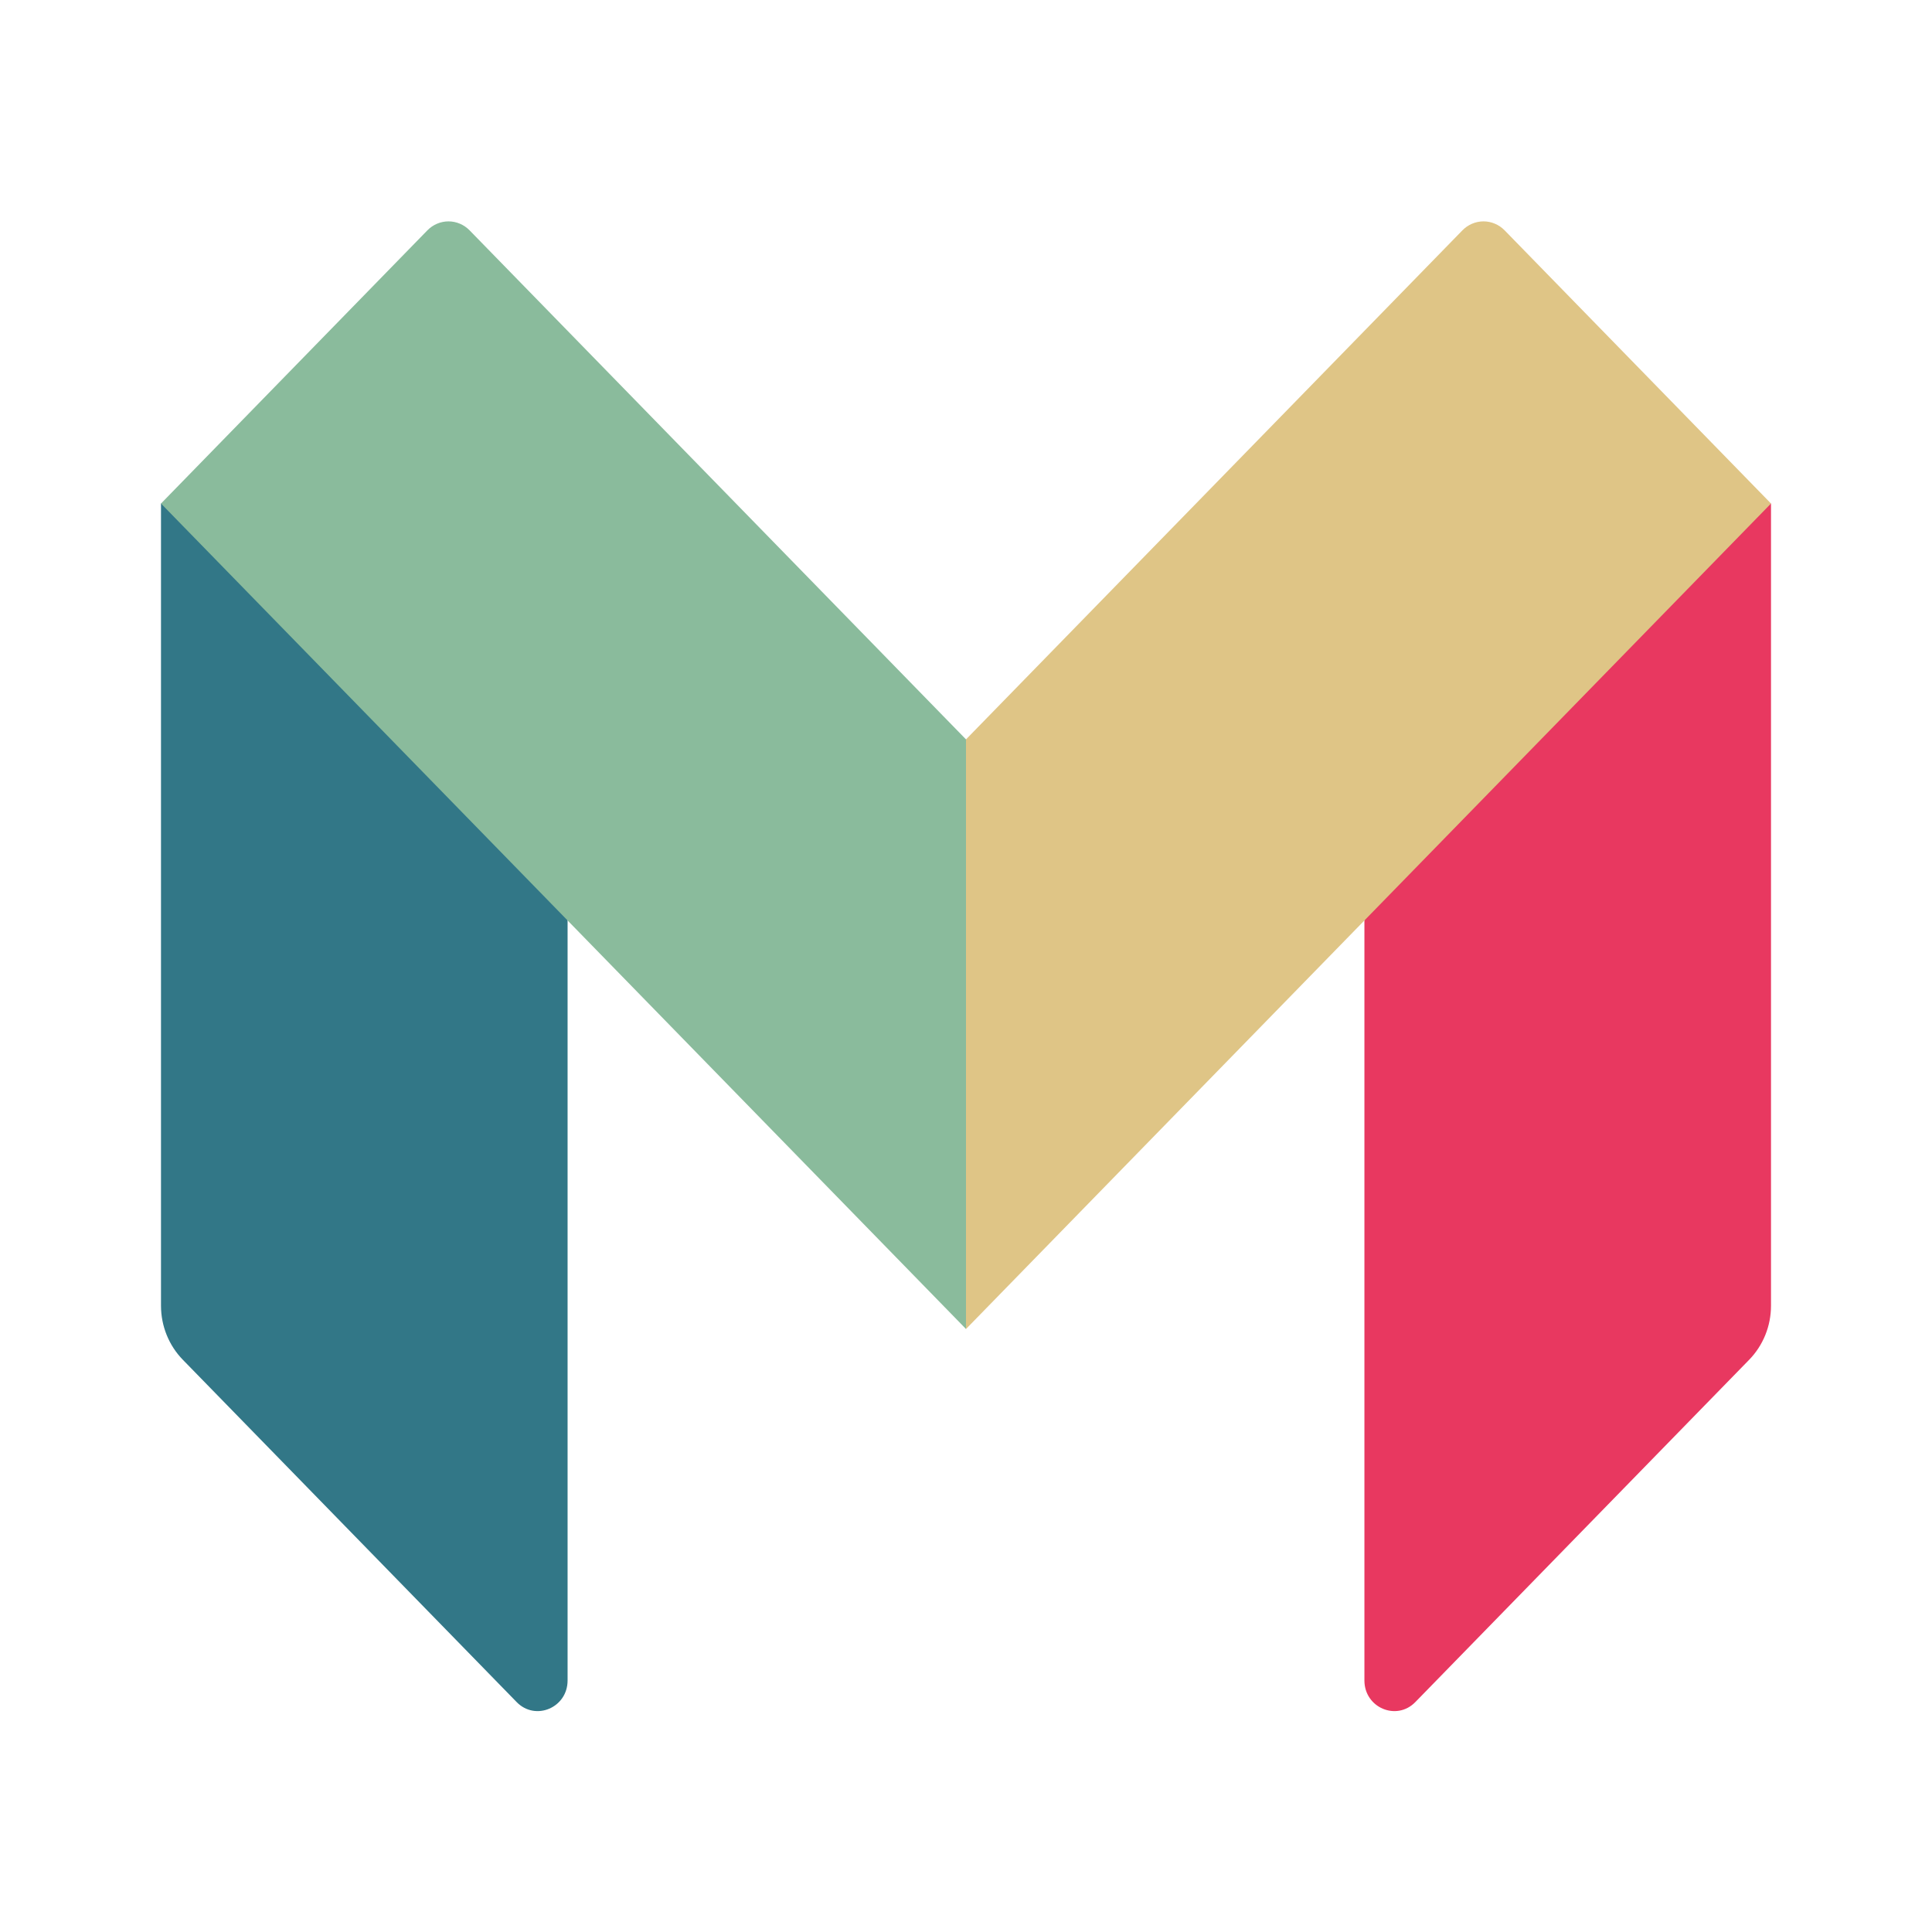 <svg width="96" height="96" viewBox="0 0 96 96" fill="none" xmlns="http://www.w3.org/2000/svg">
<path d="M88 64.88C88 65.379 87.904 65.873 87.718 66.334C87.532 66.794 87.259 67.213 86.915 67.566L70.326 84.576C69.393 85.533 67.797 84.855 67.797 83.502V45.386L87.769 25.02H88V64.88Z" fill="#E83860"/>
<path d="M74.763 11.445C74.625 11.304 74.462 11.192 74.282 11.116C74.102 11.039 73.909 11 73.715 11C73.52 11 73.328 11.039 73.148 11.116C72.968 11.192 72.805 11.304 72.667 11.445L48.001 36.739H47.658V65.287L48.001 66.037L67.797 45.737L88 25.02L74.763 11.445Z" fill="#DFC586"/>
<path d="M8 64.88C8 65.888 8.39 66.853 9.085 67.566L25.673 84.576C26.607 85.533 28.203 84.855 28.203 83.502V45.386L8.23 25.02H8V64.88Z" fill="#327787"/>
<path d="M23.333 11.445C23.195 11.304 23.032 11.192 22.852 11.116C22.672 11.039 22.48 11 22.285 11C22.091 11 21.898 11.039 21.718 11.116C21.538 11.192 21.375 11.304 21.237 11.445L8 25.02L28.203 45.737L47.999 66.036V36.739L23.333 11.445Z" fill="#8ABB9C"/>
</svg>
